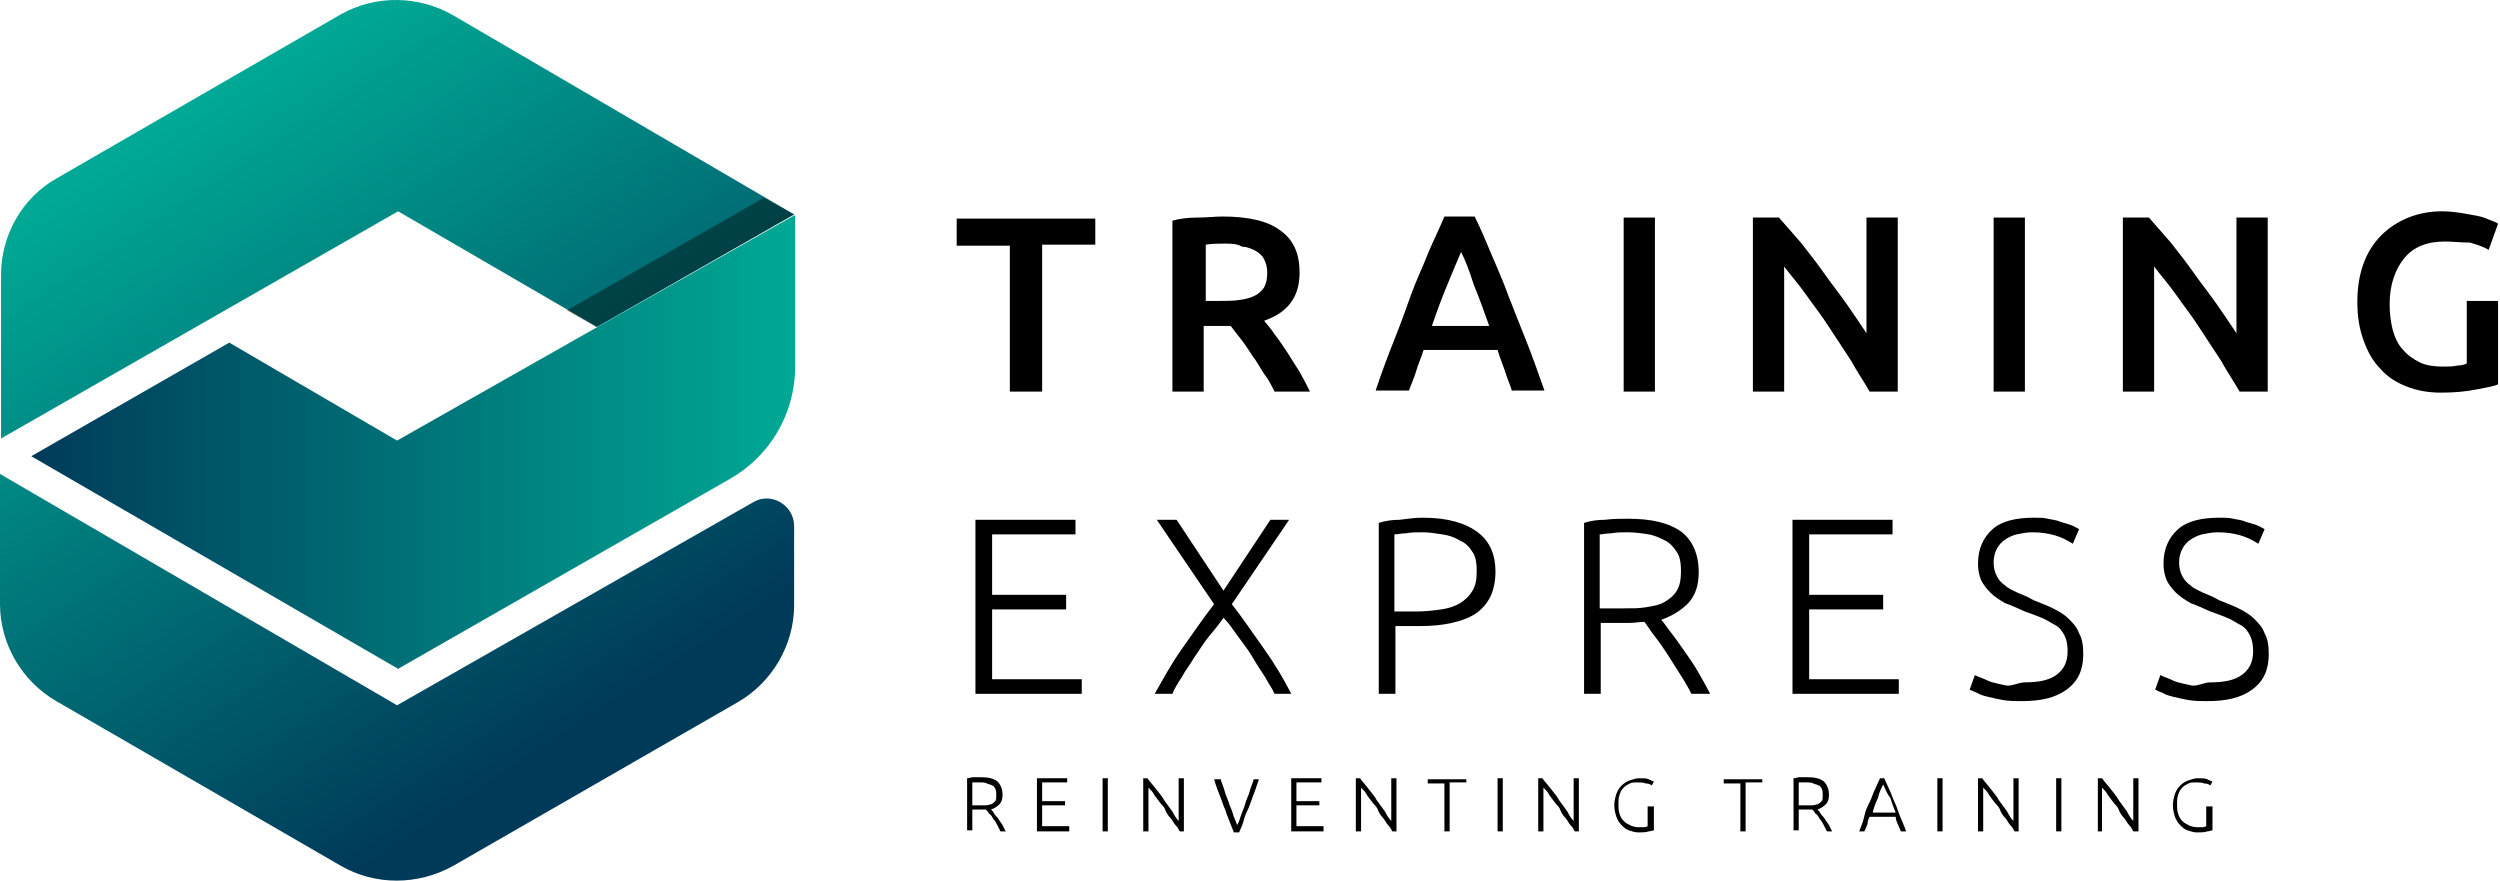 <svg width="511" height="180" viewBox="0 0 511 180" fill="none" xmlns="http://www.w3.org/2000/svg">
<path d="M81.159 144.16L0 96.871V123.498C0 131.592 4.473 139.261 11.503 143.308L69.656 176.965C76.686 181.012 85.419 181.012 92.662 176.965L150.815 143.521C157.844 139.474 162.318 131.805 162.318 123.711V107.522C162.318 103.261 157.631 100.492 154.01 102.622L81.159 144.16Z" fill="url(#paint0_linear_5_6362)"/>
<path d="M92.662 3.144C85.632 -0.903 76.898 -1.116 69.656 2.931L11.716 36.374C4.473 40.422 0.213 48.09 0.213 56.185V89.628L81.372 43.191L122.058 66.836L162.318 43.83L92.662 3.144Z" fill="url(#paint1_linear_5_6362)"/>
<path opacity="0.4" d="M156.14 40.422L115.88 63.427L121.845 66.836L162.318 43.83L156.14 40.422Z" fill="black"/>
<path d="M223.879 44.469V50.007H213.015V80.043H206.412V50.22H195.548V44.682H223.879V44.469Z" fill="black"/>
<path d="M249.867 44.256C254.979 44.256 259.027 45.108 261.583 47.025C264.352 48.942 265.63 51.712 265.63 55.759C265.63 60.658 263.287 63.853 258.387 65.558C259.027 66.41 259.879 67.262 260.518 68.327C261.37 69.392 262.222 70.67 263.074 71.948C263.926 73.226 264.778 74.717 265.63 75.995C266.482 77.486 267.121 78.764 267.76 80.043H260.518C259.879 78.764 259.24 77.486 258.387 76.421C257.535 75.143 256.896 73.865 256.044 72.8C255.192 71.522 254.553 70.457 253.701 69.392C252.849 68.327 252.21 67.475 251.571 66.623C251.145 66.623 250.719 66.623 250.293 66.623C249.867 66.623 249.654 66.623 249.228 66.623H246.033V80.043H239.642V45.108C241.133 44.682 242.837 44.469 244.755 44.469C246.672 44.469 248.376 44.256 249.867 44.256ZM250.293 49.794C249.015 49.794 247.737 49.794 246.459 50.007V61.51H249.228C250.719 61.51 252.21 61.51 253.488 61.297C254.766 61.084 255.618 60.871 256.47 60.445C257.322 60.019 257.961 59.38 258.387 58.741C258.814 57.889 259.027 57.037 259.027 55.759C259.027 54.694 258.814 53.842 258.387 52.99C257.961 52.138 257.322 51.712 256.683 51.285C255.831 50.859 254.979 50.434 253.914 50.434C252.849 49.794 251.571 49.794 250.293 49.794Z" fill="black"/>
<path d="M309.085 80.043C308.659 78.552 308.02 77.273 307.594 75.782C307.168 74.504 306.529 73.013 306.103 71.522H290.979C290.553 73.013 289.914 74.291 289.488 75.782C289.062 77.273 288.423 78.552 287.997 79.83H281.18C282.458 75.995 283.736 72.587 285.014 69.392C286.293 66.197 287.358 63.214 288.423 60.232C289.488 57.25 290.766 54.694 291.831 51.925C292.896 49.368 294.174 46.812 295.239 44.256H301.417C302.695 46.812 303.76 49.368 304.825 51.925C305.89 54.481 307.168 57.25 308.233 60.232C309.298 63.001 310.576 66.197 311.854 69.392C313.132 72.587 314.411 76.208 315.689 79.83H309.085V80.043ZM298.647 51.498C297.795 53.416 296.943 55.546 295.878 58.102C294.813 60.658 293.748 63.427 292.683 66.623H304.399C303.334 63.64 302.269 60.658 301.204 58.102C300.352 55.333 299.499 53.203 298.647 51.498Z" fill="black"/>
<path d="M331.878 44.469H338.268V80.043H331.878V44.469Z" fill="black"/>
<path d="M382.149 80.043C381.084 78.125 379.593 75.995 378.315 73.652C376.824 71.309 375.333 69.179 373.842 66.836C372.351 64.493 370.647 62.362 369.155 60.232C367.664 58.102 365.96 56.185 364.682 54.481V80.043H358.292V44.469H363.617C364.895 45.96 366.386 47.664 368.09 49.581C369.581 51.498 371.286 53.629 372.777 55.759C374.268 57.889 375.972 60.019 377.463 62.149C378.954 64.279 380.232 66.197 381.51 68.114V44.469H387.901V80.043H382.149Z" fill="black"/>
<path d="M407.498 44.469H413.889V80.043H407.498V44.469Z" fill="black"/>
<path d="M457.77 80.043C456.705 78.125 455.214 75.995 453.935 73.652C452.444 71.309 450.953 69.179 449.462 66.836C447.971 64.493 446.267 62.362 444.776 60.232C443.285 58.102 441.581 56.185 440.302 54.481V80.043H433.912V44.469H439.237C440.515 45.96 442.007 47.664 443.711 49.581C445.202 51.498 446.906 53.629 448.397 55.759C449.888 57.889 451.592 60.019 453.083 62.149C454.574 64.279 455.853 66.197 457.131 68.114V44.469H463.521V80.043H457.77Z" fill="black"/>
<path d="M499.734 49.368C496.112 49.368 493.343 50.434 491.426 52.777C489.509 55.12 488.444 58.315 488.444 62.149C488.444 64.066 488.657 65.771 489.083 67.475C489.509 68.966 490.148 70.457 491.213 71.522C492.065 72.587 493.343 73.439 494.621 74.078C495.899 74.717 497.604 74.93 499.308 74.93C500.373 74.93 501.438 74.93 502.29 74.717C503.142 74.717 503.781 74.504 504.207 74.291V61.51H510.598V78.552C509.745 78.978 508.254 79.191 506.124 79.617C503.994 80.043 501.651 80.256 498.882 80.256C496.325 80.256 493.982 79.83 491.852 78.978C489.722 78.126 488.018 77.06 486.527 75.356C485.036 73.865 483.971 71.948 483.119 69.605C482.266 67.262 481.84 64.706 481.84 61.723C481.84 58.741 482.266 56.185 483.119 53.842C483.971 51.498 485.249 49.581 486.74 48.09C488.231 46.599 490.148 45.321 492.278 44.469C494.408 43.617 496.752 43.191 499.095 43.191C500.799 43.191 502.29 43.404 503.568 43.617C504.846 43.83 505.911 44.043 506.976 44.256C507.828 44.469 508.68 44.895 509.319 45.108C509.958 45.321 510.384 45.534 510.598 45.747L508.68 51.072C507.615 50.434 506.337 50.007 504.846 49.581C502.929 49.581 501.438 49.368 499.734 49.368Z" fill="black"/>
<path d="M199.382 141.817V106.243H219.832V109.226H202.79V121.581H217.915V124.563H202.79V138.835H221.11V141.817H199.382Z" fill="black"/>
<path d="M259.666 106.243H263.5L251.784 123.498C254.127 126.48 256.257 129.675 258.387 132.657C260.518 135.64 262.435 138.835 263.926 141.817H260.518C260.092 140.752 259.24 139.687 258.6 138.409C257.748 137.131 256.896 135.853 256.044 134.361C255.192 132.87 254.127 131.592 253.062 130.101C251.997 128.61 251.145 127.332 250.08 126.267C249.228 127.545 248.163 128.823 247.098 130.101C246.033 131.379 245.181 132.87 244.115 134.361C243.263 135.853 242.198 137.131 241.559 138.409C240.707 139.687 240.068 140.752 239.642 141.817H236.021C237.725 138.835 239.429 135.64 241.559 132.657C243.689 129.675 245.82 126.48 248.163 123.498L236.447 106.243H240.494L250.08 120.728L259.666 106.243Z" fill="black"/>
<path d="M290.766 105.817C295.878 105.817 299.499 106.883 302.056 108.8C304.612 110.717 305.677 113.486 305.677 116.894C305.677 118.811 305.251 120.728 304.612 122.007C303.973 123.285 302.908 124.563 301.63 125.415C300.351 126.267 298.647 126.906 296.73 127.332C294.813 127.758 292.683 127.971 290.127 127.971H285.227V141.817H281.819V106.883C283.097 106.456 284.588 106.243 286.079 106.243C287.784 106.03 289.275 105.817 290.766 105.817ZM290.766 108.8C289.488 108.8 288.423 108.8 287.358 109.013C286.506 109.013 285.653 109.226 285.014 109.226V124.989H289.488C291.405 124.989 293.109 124.776 294.6 124.563C296.091 124.35 297.369 123.924 298.434 123.285C299.499 122.646 300.351 121.794 300.991 120.728C301.63 119.663 301.843 118.385 301.843 116.681C301.843 115.19 301.63 113.699 300.991 112.847C300.351 111.782 299.499 110.93 298.434 110.504C297.369 109.865 296.304 109.439 294.813 109.226C293.322 109.013 292.257 108.8 290.766 108.8Z" fill="black"/>
<path d="M347.215 116.894C347.215 119.663 346.576 121.581 345.085 123.285C343.594 124.776 341.889 125.841 339.546 126.693C340.185 127.332 340.824 128.397 341.676 129.462C342.529 130.527 343.381 131.805 344.446 133.296C345.511 134.788 346.363 136.066 347.215 137.557C348.067 139.048 348.919 140.539 349.558 141.817H345.724C345.085 140.539 344.233 139.048 343.381 137.77C342.529 136.492 341.676 135.001 340.824 133.722C339.972 132.444 339.12 131.166 338.268 130.101C337.416 129.036 336.777 127.971 336.138 127.119C335.073 127.119 334.008 127.332 332.943 127.332H327.191V141.817H323.783V106.883C325.061 106.456 326.552 106.243 328.043 106.243C329.748 106.03 331.239 106.03 332.73 106.03C337.629 106.03 341.25 106.883 343.807 108.8C345.937 110.504 347.215 113.273 347.215 116.894ZM332.73 108.8C331.452 108.8 330.387 108.8 329.322 109.013C328.257 109.013 327.617 109.226 326.978 109.226V124.35H331.878C333.582 124.35 335.073 124.35 336.351 124.137C337.629 123.924 339.12 123.711 340.185 123.072C341.25 122.433 342.103 121.794 342.742 120.728C343.381 119.663 343.594 118.385 343.594 116.681C343.594 115.19 343.381 113.699 342.742 112.847C342.103 111.782 341.25 110.93 340.398 110.504C339.546 110.078 338.268 109.439 336.99 109.226C335.712 109.013 334.008 108.8 332.73 108.8Z" fill="black"/>
<path d="M366.386 141.817V106.243H386.836V109.226H369.794V121.581H384.919V124.563H369.794V138.835H388.114V141.817H366.386Z" fill="black"/>
<path d="M413.889 139.474C416.658 139.474 418.788 139.048 420.279 137.983C421.77 136.918 422.622 135.427 422.622 133.083C422.622 131.805 422.409 130.74 421.983 129.888C421.557 129.036 420.918 128.184 420.066 127.758C419.214 127.332 418.362 126.693 417.297 126.267C416.232 125.841 415.167 125.415 413.889 124.989C412.397 124.35 411.119 123.711 409.841 123.285C408.776 122.646 407.711 122.007 406.859 121.155C406.007 120.302 405.368 119.45 404.942 118.598C404.516 117.533 404.303 116.468 404.303 115.19C404.303 112.208 405.368 109.865 407.285 108.161C409.202 106.456 412.184 105.817 415.806 105.817C416.871 105.817 417.723 105.817 418.575 106.03C419.427 106.243 420.279 106.243 421.131 106.669C421.983 106.882 422.622 107.096 423.261 107.309C423.9 107.522 424.539 107.948 424.965 108.161L423.687 111.143C422.622 110.504 421.557 109.865 420.066 109.439C418.575 109.013 417.084 108.8 415.38 108.8C414.315 108.8 413.25 109.013 412.184 109.226C411.332 109.439 410.48 109.865 409.841 110.291C409.202 110.717 408.563 111.356 408.137 112.208C407.711 113.06 407.498 113.912 407.498 114.977C407.498 116.042 407.711 116.894 408.137 117.746C408.563 118.598 409.202 119.237 409.841 119.663C410.48 120.302 411.545 120.728 412.398 121.155C413.463 121.581 414.528 122.007 415.593 122.646C417.084 123.285 418.362 123.711 419.64 124.35C420.918 124.989 421.983 125.628 422.835 126.48C423.687 127.332 424.539 128.184 424.965 129.462C425.604 130.527 425.817 132.018 425.817 133.722C425.817 136.918 424.752 139.261 422.409 140.965C420.066 142.669 417.084 143.308 413.25 143.308C411.971 143.308 410.693 143.308 409.415 143.095C408.35 142.882 407.285 142.669 406.433 142.456C405.581 142.243 404.729 142.03 404.09 141.604C403.451 141.391 403.025 141.178 402.599 140.965L403.664 137.983C404.09 138.196 404.516 138.409 405.155 138.622C405.794 138.835 406.433 139.261 407.285 139.474C408.137 139.687 408.989 139.9 410.054 140.113C411.119 140.326 412.611 139.474 413.889 139.474Z" fill="black"/>
<path d="M451.805 139.474C454.575 139.474 456.705 139.048 458.196 137.983C459.687 136.918 460.539 135.427 460.539 133.083C460.539 131.805 460.326 130.74 459.9 129.888C459.474 129.036 458.835 128.184 457.983 127.758C457.131 127.332 456.279 126.693 455.214 126.267C454.148 125.841 453.083 125.415 451.805 124.989C450.314 124.35 449.036 123.711 447.758 123.285C446.693 122.646 445.628 122.007 444.776 121.155C443.924 120.302 443.285 119.45 442.859 118.598C442.433 117.533 442.22 116.468 442.22 115.19C442.22 112.208 443.285 109.865 445.202 108.161C447.119 106.456 450.101 105.817 453.722 105.817C454.788 105.817 455.64 105.817 456.492 106.03C457.344 106.243 458.196 106.243 459.048 106.669C459.9 106.882 460.539 107.096 461.178 107.309C461.817 107.522 462.456 107.948 462.882 108.161L461.604 111.143C460.539 110.504 459.474 109.865 457.983 109.439C456.492 109.013 455.001 108.8 453.296 108.8C452.231 108.8 451.166 109.013 450.101 109.226C449.249 109.439 448.397 109.865 447.758 110.291C447.119 110.717 446.48 111.356 446.054 112.208C445.628 113.06 445.415 113.912 445.415 114.977C445.415 116.042 445.628 116.894 446.054 117.746C446.48 118.598 447.119 119.237 447.758 119.663C448.397 120.302 449.462 120.728 450.314 121.155C451.379 121.581 452.444 122.007 453.509 122.646C455.001 123.285 456.279 123.711 457.557 124.35C458.835 124.989 459.9 125.628 460.752 126.48C461.604 127.332 462.456 128.184 462.882 129.462C463.521 130.527 463.734 132.018 463.734 133.722C463.734 136.918 462.669 139.261 460.326 140.965C457.983 142.669 455.001 143.308 451.166 143.308C449.888 143.308 448.61 143.308 447.332 143.095C446.267 142.882 445.202 142.669 444.35 142.456C443.498 142.243 442.646 142.03 442.007 141.604C441.368 141.391 440.942 141.178 440.516 140.965L441.581 137.983C442.007 138.196 442.433 138.409 443.072 138.622C443.711 138.835 444.35 139.261 445.202 139.474C446.054 139.687 446.906 139.9 447.971 140.113C449.036 140.326 450.527 139.474 451.805 139.474Z" fill="black"/>
<path d="M204.921 162.479C204.921 163.332 204.708 163.971 204.282 164.397C203.856 164.823 203.217 165.249 202.577 165.462C202.791 165.675 203.004 165.888 203.217 166.314C203.43 166.74 203.856 166.953 204.069 167.379C204.282 167.805 204.708 168.231 204.921 168.657C205.134 169.083 205.347 169.509 205.56 169.935H204.495C204.282 169.509 204.069 169.083 203.856 168.657C203.643 168.231 203.43 167.805 203.004 167.379C202.79 166.953 202.577 166.527 202.151 166.314C201.938 165.888 201.725 165.675 201.512 165.462C201.086 165.462 200.873 165.462 200.447 165.462H198.743V169.722H197.678V159.071C198.104 159.071 198.53 158.858 198.956 158.858C199.382 158.858 200.021 158.858 200.447 158.858C201.938 158.858 203.004 159.071 203.856 159.71C204.495 160.349 204.921 161.201 204.921 162.479ZM200.447 159.923C200.021 159.923 199.808 159.923 199.382 159.923C198.956 159.923 198.743 159.923 198.743 159.923V164.61H200.234C200.66 164.61 201.086 164.61 201.512 164.61C201.938 164.61 202.364 164.397 202.577 164.397C203.004 164.184 203.217 163.971 203.43 163.758C203.643 163.545 203.643 163.119 203.643 162.479C203.643 162.053 203.643 161.627 203.43 161.201C203.217 160.775 203.004 160.562 202.791 160.562C202.577 160.349 202.151 160.349 201.725 160.136C201.299 159.923 200.873 159.923 200.447 159.923Z" fill="black"/>
<path d="M211.95 169.935V159.071H218.128V159.923H213.015V163.758H217.702V164.61H213.015V168.87H218.554V169.935H211.95Z" fill="black"/>
<path d="M225.37 159.071H226.435V169.935H225.37V159.071Z" fill="black"/>
<path d="M241.133 169.935C240.92 169.509 240.707 169.083 240.281 168.657C239.855 168.231 239.642 167.592 239.216 167.166C238.79 166.74 238.364 166.101 238.151 165.462C237.938 164.823 237.299 164.397 236.873 163.758C236.447 163.119 236.021 162.693 235.808 162.266C235.595 161.84 235.169 161.414 234.743 160.988V169.935H233.678V159.071H234.53C234.956 159.71 235.595 160.349 236.234 161.201C236.873 162.053 237.512 162.692 237.938 163.545C238.577 164.397 239.003 165.036 239.642 165.888C240.068 166.74 240.494 167.379 240.92 167.805V159.071H241.985V169.935H241.133Z" fill="black"/>
<path d="M249.441 159.071C249.654 159.923 250.08 160.775 250.293 161.627C250.506 162.479 250.932 163.332 251.145 163.971C251.358 164.823 251.784 165.462 251.997 166.314C252.21 167.166 252.636 167.805 252.849 168.657C253.275 168.018 253.488 167.166 253.701 166.527C253.914 165.888 254.34 165.036 254.553 164.184C254.766 163.332 255.192 162.692 255.405 161.84C255.618 160.988 256.044 160.136 256.257 159.284H257.322C256.896 160.562 256.47 161.84 256.044 162.906C255.618 163.971 255.405 164.823 254.979 165.675C254.553 166.527 254.34 167.166 254.127 168.018C253.914 168.87 253.488 169.509 253.275 170.148H252.21C251.997 169.509 251.571 168.657 251.358 168.018C251.145 167.379 250.719 166.527 250.506 165.675C250.08 164.823 249.867 163.971 249.441 162.906C249.015 161.84 248.589 160.775 248.163 159.284H249.441V159.071Z" fill="black"/>
<path d="M263.926 169.935V159.071H270.103V159.923H264.991V163.758H269.677V164.61H264.991V168.87H270.529V169.935H263.926Z" fill="black"/>
<path d="M284.588 169.935C284.375 169.509 284.162 169.083 283.736 168.657C283.31 168.231 283.097 167.592 282.671 167.166C282.245 166.74 281.819 166.101 281.606 165.462C281.393 164.823 280.754 164.397 280.328 163.758C279.902 163.119 279.476 162.693 279.263 162.266C279.05 161.84 278.624 161.414 278.198 160.988V169.935H277.133V159.071H277.985C278.411 159.71 279.05 160.349 279.689 161.201C280.328 162.053 280.967 162.692 281.393 163.545C282.032 164.397 282.458 165.036 283.097 165.888C283.523 166.74 283.949 167.379 284.375 167.805V159.071H285.44V169.935H284.588Z" fill="black"/>
<path d="M299.712 159.071V159.923H296.304V169.935H295.239V160.136H291.831V159.284H299.712V159.071Z" fill="black"/>
<path d="M306.103 159.071H307.168V169.935H306.103V159.071Z" fill="black"/>
<path d="M321.866 169.935C321.653 169.509 321.44 169.083 321.014 168.657C320.588 168.231 320.375 167.592 319.949 167.166C319.523 166.74 319.097 166.101 318.884 165.462C318.671 164.823 318.032 164.397 317.606 163.758C317.18 163.119 316.754 162.693 316.541 162.266C316.328 161.84 315.902 161.414 315.476 160.988V169.935H314.41V159.071H315.263C315.689 159.71 316.328 160.349 316.967 161.201C317.606 162.053 318.245 162.692 318.671 163.545C319.31 164.397 319.736 165.036 320.375 165.888C320.801 166.74 321.227 167.379 321.653 167.805V159.071H322.718V169.935H321.866Z" fill="black"/>
<path d="M336.99 164.823H338.055V169.722C337.842 169.722 337.416 169.935 336.99 169.935C336.351 170.148 335.712 170.148 334.86 170.148C334.221 170.148 333.582 169.935 332.943 169.722C332.304 169.509 331.878 169.083 331.452 168.657C331.026 168.231 330.6 167.592 330.387 166.953C330.174 166.314 329.961 165.462 329.961 164.61C329.961 163.758 330.174 162.906 330.387 162.266C330.6 161.627 331.026 160.988 331.452 160.562C331.878 160.136 332.517 159.71 333.156 159.497C333.795 159.284 334.434 159.071 335.073 159.071C335.925 159.071 336.564 159.071 336.99 159.284C337.416 159.497 337.842 159.71 338.055 159.71L337.629 160.562C337.416 160.349 336.99 160.136 336.351 160.136C335.925 159.923 335.286 159.923 334.647 159.923C334.008 159.923 333.582 159.923 333.156 160.136C332.73 160.349 332.304 160.562 331.878 160.988C331.452 161.414 331.239 161.84 331.026 162.479C330.813 163.119 330.813 163.758 330.813 164.397C330.813 165.036 330.813 165.675 331.026 166.314C331.239 166.953 331.452 167.379 331.878 167.805C332.304 168.231 332.73 168.444 333.156 168.657C333.582 168.87 334.221 169.083 334.86 169.083C335.286 169.083 335.925 169.083 336.138 169.083C336.351 169.083 336.777 168.87 336.777 168.87V164.823H336.99Z" fill="black"/>
<path d="M360.209 159.071V159.923H356.801V169.935H355.735V160.136H352.327V159.284H360.209V159.071Z" fill="black"/>
<path d="M373.842 162.479C373.842 163.332 373.629 163.971 373.203 164.397C372.777 164.823 372.138 165.249 371.499 165.462C371.712 165.675 371.925 165.888 372.138 166.314C372.351 166.74 372.777 166.953 372.99 167.379C373.203 167.805 373.629 168.231 373.842 168.657C374.055 169.083 374.268 169.509 374.481 169.935H373.416C373.203 169.509 372.99 169.083 372.777 168.657C372.564 168.231 372.351 167.805 371.925 167.379C371.712 166.953 371.499 166.527 371.073 166.314C370.86 165.888 370.647 165.675 370.434 165.462C370.007 165.462 369.794 165.462 369.368 165.462H367.664V169.722H366.599V159.071C367.025 159.071 367.451 158.858 367.877 158.858C368.303 158.858 368.942 158.858 369.368 158.858C370.86 158.858 371.925 159.071 372.777 159.71C373.416 160.349 373.842 161.201 373.842 162.479ZM369.368 159.923C368.942 159.923 368.729 159.923 368.303 159.923C367.877 159.923 367.664 159.923 367.664 159.923V164.61H369.155C369.581 164.61 370.007 164.61 370.434 164.61C370.86 164.61 371.286 164.397 371.499 164.397C371.925 164.184 372.138 163.971 372.351 163.758C372.564 163.545 372.564 163.119 372.564 162.479C372.564 162.053 372.564 161.627 372.351 161.201C372.138 160.775 371.925 160.562 371.712 160.562C371.499 160.349 371.073 160.349 370.647 160.136C370.22 159.923 369.794 159.923 369.368 159.923Z" fill="black"/>
<path d="M388.54 169.935C388.327 169.509 388.114 168.87 387.901 168.444C387.688 168.018 387.475 167.379 387.475 166.953H382.149C381.936 167.379 381.723 167.805 381.723 168.444C381.51 168.87 381.297 169.509 381.084 169.935H380.019C380.445 168.87 380.871 167.805 381.084 166.74C381.297 165.675 381.723 164.823 382.149 163.971C382.575 163.119 382.788 162.266 383.214 161.414C383.64 160.562 383.853 159.923 384.28 159.071H385.132C385.558 159.923 385.771 160.562 386.197 161.414C386.623 162.266 386.836 163.119 387.262 163.971C387.688 164.823 387.901 165.675 388.327 166.74C388.753 167.805 389.179 168.657 389.605 169.935H388.54ZM384.919 160.349C384.492 161.201 384.066 162.053 383.853 163.119C383.427 163.971 383.001 165.036 382.788 166.101H387.475C387.049 165.036 386.623 163.971 386.41 163.119C385.558 162.053 385.345 161.201 384.919 160.349Z" fill="black"/>
<path d="M395.995 159.071H397.06V169.935H395.995V159.071Z" fill="black"/>
<path d="M411.758 169.935C411.545 169.509 411.332 169.083 410.906 168.657C410.48 168.231 410.267 167.592 409.841 167.166C409.415 166.74 408.989 166.101 408.776 165.462C408.563 164.823 407.924 164.397 407.498 163.758C407.072 163.119 406.646 162.693 406.433 162.266C406.22 161.84 405.794 161.414 405.368 160.988V169.935H404.303V159.071H405.155C405.581 159.71 406.22 160.349 406.859 161.201C407.498 162.053 408.137 162.692 408.563 163.545C409.202 164.397 409.628 165.036 410.267 165.888C410.693 166.74 411.119 167.379 411.545 167.805V159.071H412.61V169.935H411.758Z" fill="black"/>
<path d="M420.279 159.071H421.344V169.935H420.279V159.071Z" fill="black"/>
<path d="M436.042 169.935C435.829 169.509 435.616 169.083 435.19 168.657C434.764 168.231 434.551 167.592 434.125 167.166C433.699 166.74 433.273 166.101 433.06 165.462C432.847 164.823 432.208 164.397 431.782 163.758C431.356 163.119 430.93 162.693 430.717 162.266C430.504 161.84 430.078 161.414 429.652 160.988V169.935H428.8V159.071H429.652C430.078 159.71 430.717 160.349 431.356 161.201C431.995 162.053 432.634 162.692 433.06 163.545C433.699 164.397 434.125 165.036 434.764 165.888C435.19 166.74 435.616 167.379 436.042 167.805V159.071H437.107V169.935H436.042Z" fill="black"/>
<path d="M451.166 164.823H452.231V169.722C452.018 169.722 451.592 169.935 451.166 169.935C450.527 170.148 449.888 170.148 449.036 170.148C448.397 170.148 447.758 169.935 447.119 169.722C446.48 169.509 446.054 169.083 445.628 168.657C445.202 168.231 444.776 167.592 444.563 166.953C444.35 166.314 444.137 165.462 444.137 164.61C444.137 163.758 444.35 162.906 444.563 162.266C444.776 161.627 445.202 160.988 445.628 160.562C446.054 160.136 446.693 159.71 447.332 159.497C447.971 159.284 448.61 159.071 449.249 159.071C450.101 159.071 450.74 159.071 451.166 159.284C451.592 159.497 452.018 159.71 452.231 159.71L451.805 160.562C451.592 160.349 451.166 160.136 450.527 160.136C450.101 159.923 449.462 159.923 448.823 159.923C448.184 159.923 447.758 159.923 447.332 160.136C446.906 160.349 446.48 160.562 446.054 160.988C445.628 161.414 445.415 161.84 445.202 162.479C444.989 163.119 444.989 163.758 444.989 164.397C444.989 165.036 444.989 165.675 445.202 166.314C445.415 166.953 445.628 167.379 446.054 167.805C446.48 168.231 446.906 168.444 447.332 168.657C447.758 168.87 448.397 169.083 449.036 169.083C449.462 169.083 450.101 169.083 450.314 169.083C450.527 169.083 450.953 168.87 450.953 168.87V164.823H451.166Z" fill="black"/>
<path d="M162.318 44.043L81.159 90.054L46.863 70.031L6.39 93.249L81.372 136.705L149.111 97.936C157.418 93.249 162.531 84.516 162.531 74.93V44.043H162.318Z" fill="url(#paint2_linear_5_6362)"/>
<defs>
<linearGradient id="paint0_linear_5_6362" x1="22.672" y1="29.428" x2="106.367" y2="156.32" gradientUnits="userSpaceOnUse">
<stop stop-color="#00A995"/>
<stop offset="1" stop-color="#003A59"/>
</linearGradient>
<linearGradient id="paint1_linear_5_6362" x1="47.681" y1="16.034" x2="131.376" y2="142.927" gradientUnits="userSpaceOnUse">
<stop stop-color="#00A995"/>
<stop offset="1" stop-color="#003A59"/>
</linearGradient>
<linearGradient id="paint2_linear_5_6362" x1="162.316" y1="90.368" x2="5.458" y2="90.368" gradientUnits="userSpaceOnUse">
<stop stop-color="#00A995"/>
<stop offset="1" stop-color="#003A59"/>
</linearGradient>
</defs>
</svg>
